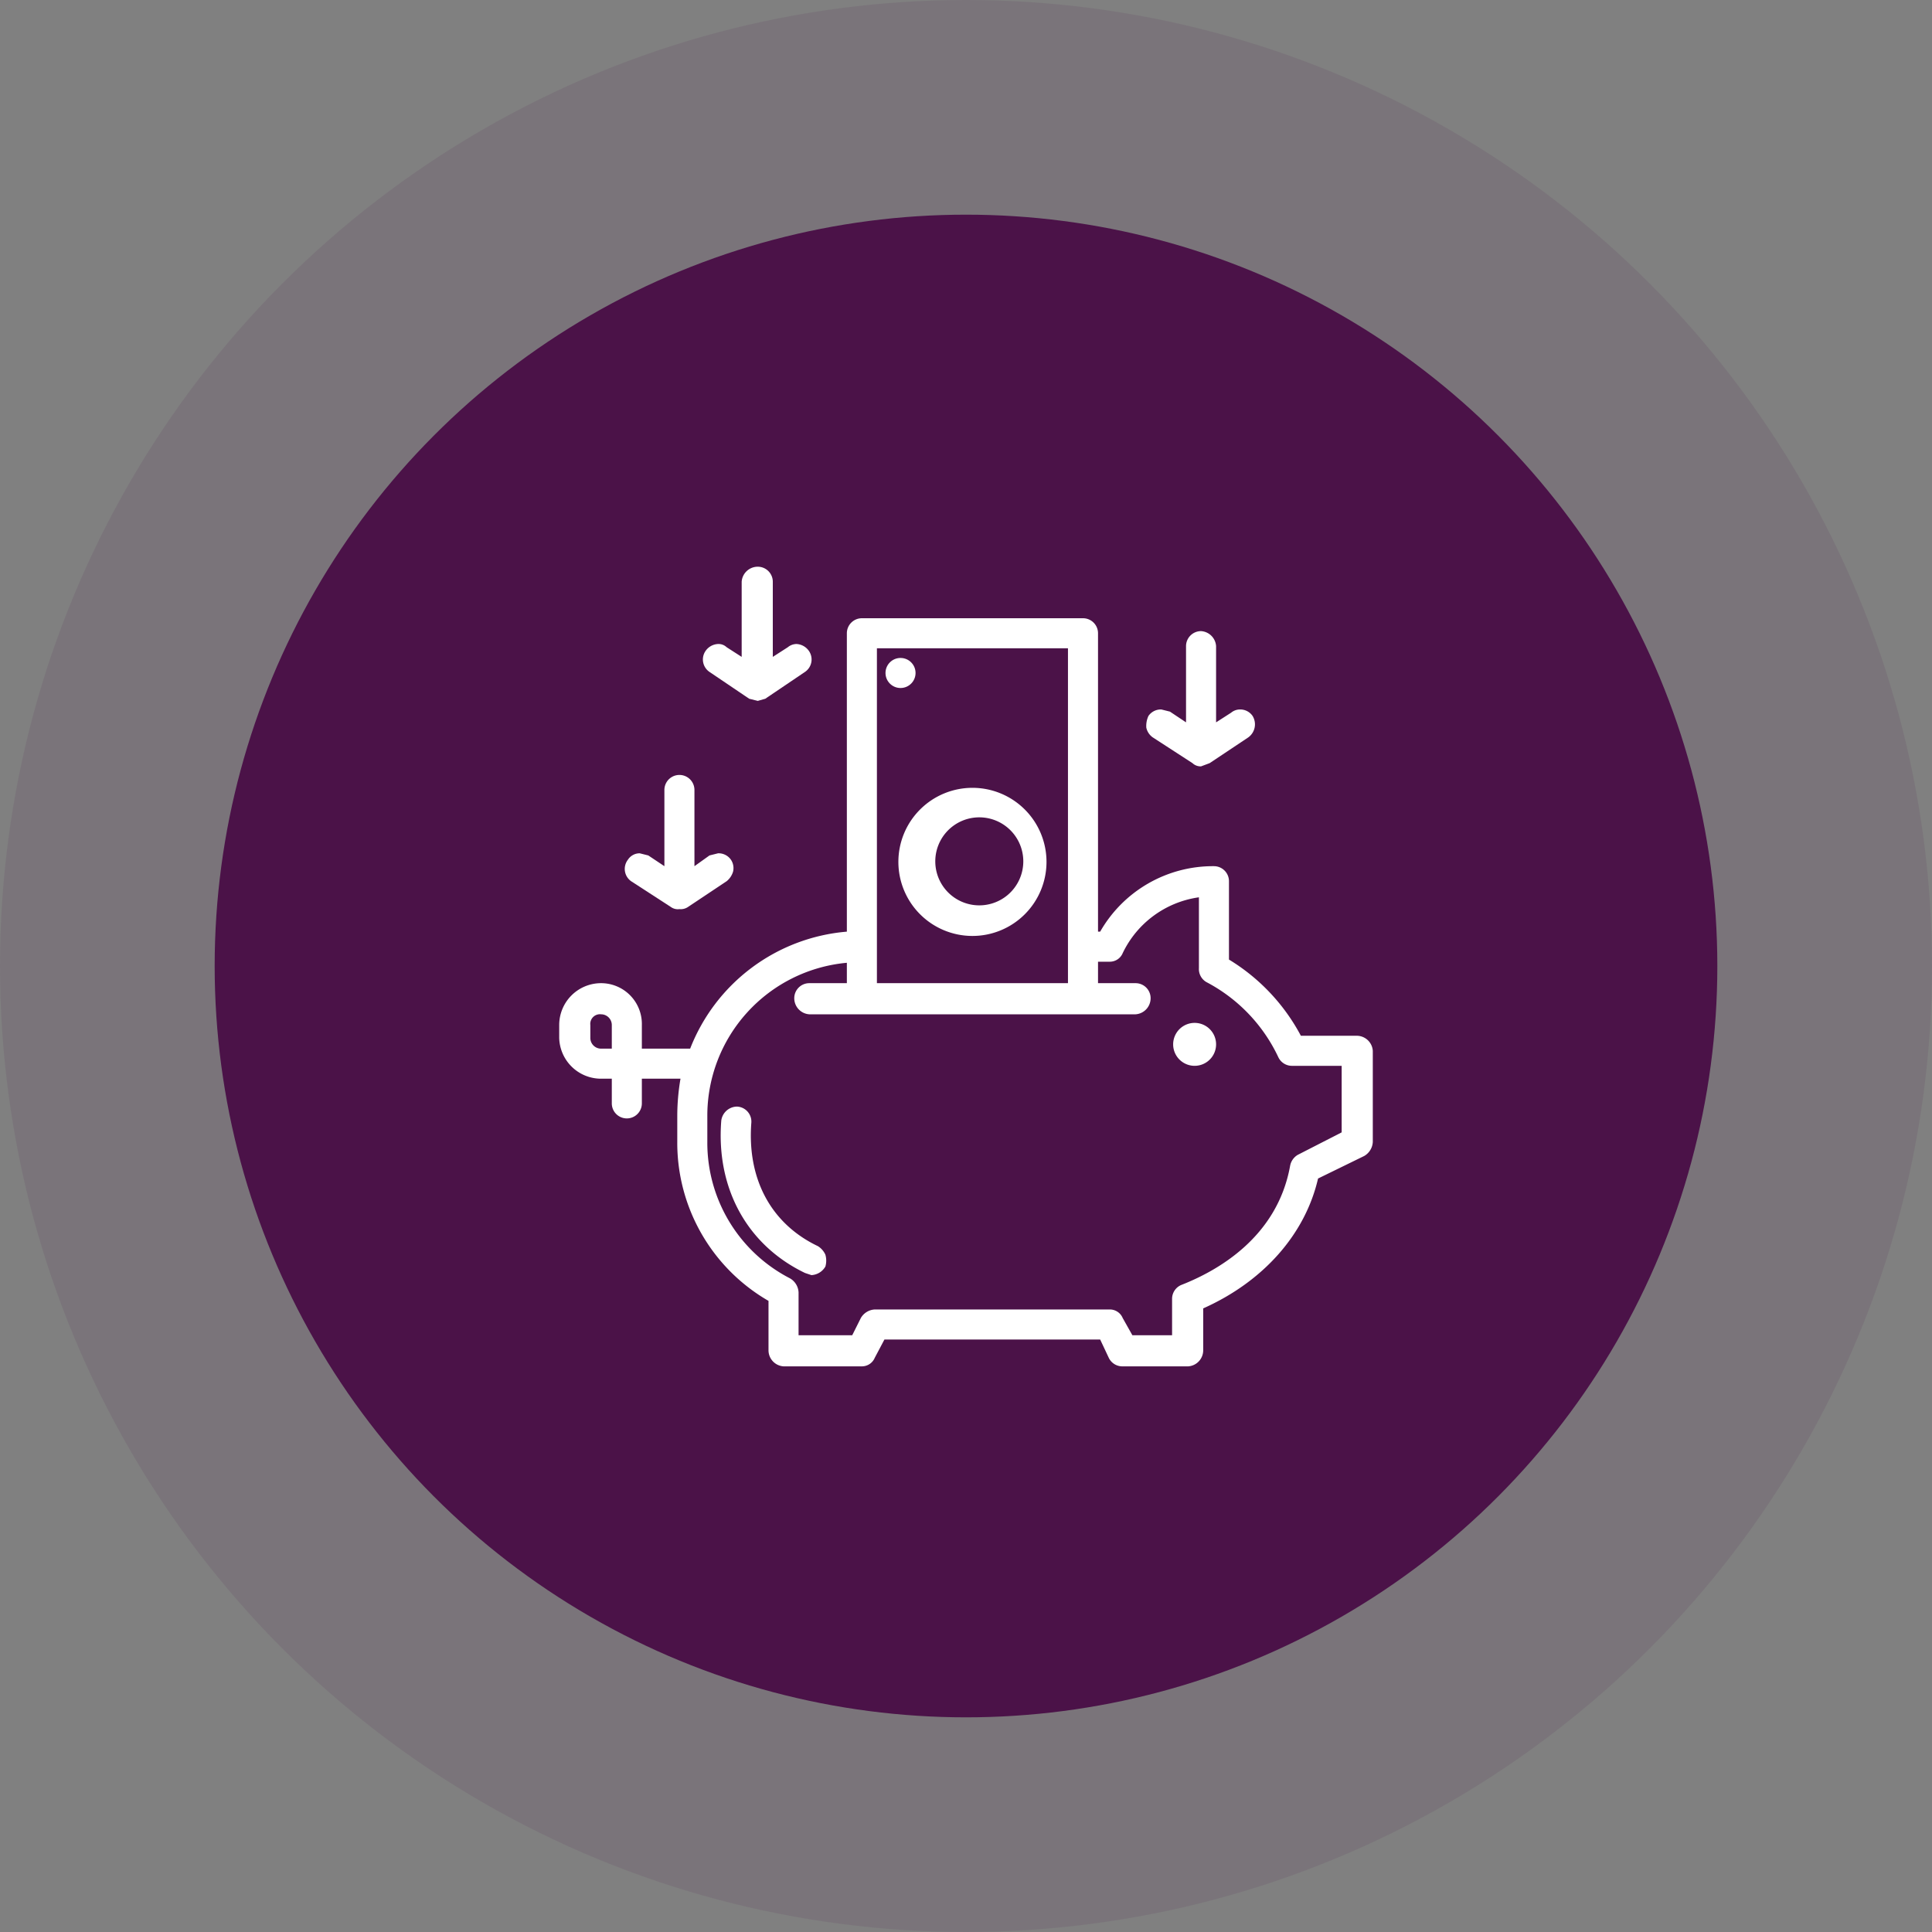 <svg xmlns="http://www.w3.org/2000/svg" viewBox="0 0 180 180"><rect x="0" y="0" width="180" height="180" fill="#808080" stroke="none"/><circle cx="90" cy="90" r="90" style="fill:#4b1248;opacity:0.1"/><circle cx="90" cy="90" r="70" style="fill:#4b1248"/><path d="M66.1,62.6l3.7,2.5.8.2.7-.2L75,62.6a1.4,1.4,0,0,0,.4-1.9,1.5,1.5,0,0,0-1.2-.7,1.3,1.3,0,0,0-.8.3l-1.4.9v-7a1.4,1.4,0,0,0-1.4-1.4,1.5,1.5,0,0,0-1.5,1.4v7l-1.4-.9a1.1,1.1,0,0,0-.8-.3,1.5,1.5,0,0,0-1.2.7A1.4,1.4,0,0,0,66.1,62.6Z" style="fill:#fff"/><path d="M107.4,68.7l3.7,2.4a1.1,1.1,0,0,0,.8.3l.8-.3,3.6-2.4a1.5,1.5,0,0,0,.4-2,1.4,1.4,0,0,0-1.2-.6,1.3,1.3,0,0,0-.8.3l-1.4.9V60.2a1.5,1.5,0,0,0-1.4-1.4,1.4,1.4,0,0,0-1.4,1.4v7.1l-1.5-1-.8-.2a1.4,1.4,0,0,0-1.2.6,2.2,2.2,0,0,0-.2,1.1A1.5,1.5,0,0,0,107.4,68.7Z" style="fill:#fff"/><path d="M58.8,82.1l3.7,2.4a1.1,1.1,0,0,0,.8.2,1.2,1.2,0,0,0,.8-.2l3.6-2.4a1.8,1.8,0,0,0,.6-.9,1.4,1.4,0,0,0-.2-1.1,1.4,1.4,0,0,0-1.2-.6l-.8.2-1.4,1V73.6a1.4,1.4,0,0,0-2.8,0v7.1l-1.5-1-.8-.2a1.3,1.3,0,0,0-1.1.6A1.4,1.4,0,0,0,58.8,82.1Z" style="fill:#fff"/><circle cx="83.9" cy="62.7" r="1.4" style="fill:#fff"/><path d="M126.4,96.5h-5.2a18.4,18.4,0,0,0-6.7-7.1V82.1a1.4,1.4,0,0,0-1.4-1.4,12.1,12.1,0,0,0-10.6,6.1h-.2V59a1.4,1.4,0,0,0-1.4-1.4H80.3A1.4,1.4,0,0,0,78.9,59V86.8A17.2,17.2,0,0,0,64.3,97.7H59.8V95.5A3.8,3.8,0,0,0,56,91.6a3.9,3.9,0,0,0-3.9,3.9v1.2a3.9,3.9,0,0,0,3.9,3.8h1v2.3a1.4,1.4,0,0,0,2.8,0v-2.3h3.6a20.7,20.7,0,0,0-.3,3.5v2.4a17,17,0,0,0,8.5,14.8v4.6a1.5,1.5,0,0,0,1.4,1.5h7.3a1.3,1.3,0,0,0,1.2-.8l.9-1.7h20.1l.8,1.7a1.4,1.4,0,0,0,1.3.8h6.1a1.5,1.5,0,0,0,1.4-1.5v-3.9c5.6-2.5,9.5-6.9,10.7-12.1l4.3-2.1a1.6,1.6,0,0,0,.8-1.3V97.9A1.5,1.5,0,0,0,126.4,96.5ZM99.5,60.4V91.6H81.7V60.4Zm20.7,48.2c-1.2,6.7-6.8,9.8-10.1,11.1a1.4,1.4,0,0,0-.9,1.3v3.4h-3.7l-.9-1.6a1.3,1.3,0,0,0-1.2-.8H81.5a1.6,1.6,0,0,0-1.3.8l-.8,1.6h-5v-4a1.6,1.6,0,0,0-.8-1.3,14.2,14.2,0,0,1-7.7-12.7V104a14.3,14.3,0,0,1,13-14.3v1.9H75.4A1.4,1.4,0,0,0,74,93a1.5,1.5,0,0,0,1.4,1.5h30.4a1.5,1.5,0,0,0,1.4-1.5,1.4,1.4,0,0,0-1.4-1.4h-3.5v-2h1.1a1.3,1.3,0,0,0,1.2-.8,9.3,9.3,0,0,1,7.1-5.2v6.6a1.4,1.4,0,0,0,.7,1.3,15.2,15.2,0,0,1,6.7,7,1.4,1.4,0,0,0,1.3.8H125v6.2l-4.1,2.1A1.5,1.5,0,0,0,120.2,108.6ZM55,95.5a.9.9,0,0,1,1-1,1,1,0,0,1,1,1v2.2H56a1,1,0,0,1-1-1Z" style="fill:#fff"/><path d="M90.6,87.2a6.9,6.9,0,1,0-6.9-6.9A6.9,6.9,0,0,0,90.6,87.2Zm0-11a4.1,4.1,0,1,1,0,8.1,4.1,4.1,0,0,1,0-8.1Z" style="fill:#fff"/><path d="M111.3,95.3a2,2,0,1,0,0,4,2,2,0,0,0,0-4Z" style="fill:#fff"/><path d="M76.2,116.1c-4.4-2.1-6.6-6.3-6.2-11.5a1.4,1.4,0,0,0-1.3-1.5h-.1a1.5,1.5,0,0,0-1.4,1.3c-.5,6.3,2.4,11.6,7.8,14.2l.6.2a1.6,1.6,0,0,0,1.3-.8,2,2,0,0,0,0-1.1A1.8,1.8,0,0,0,76.2,116.1Z" style="fill:#fff"/></svg>